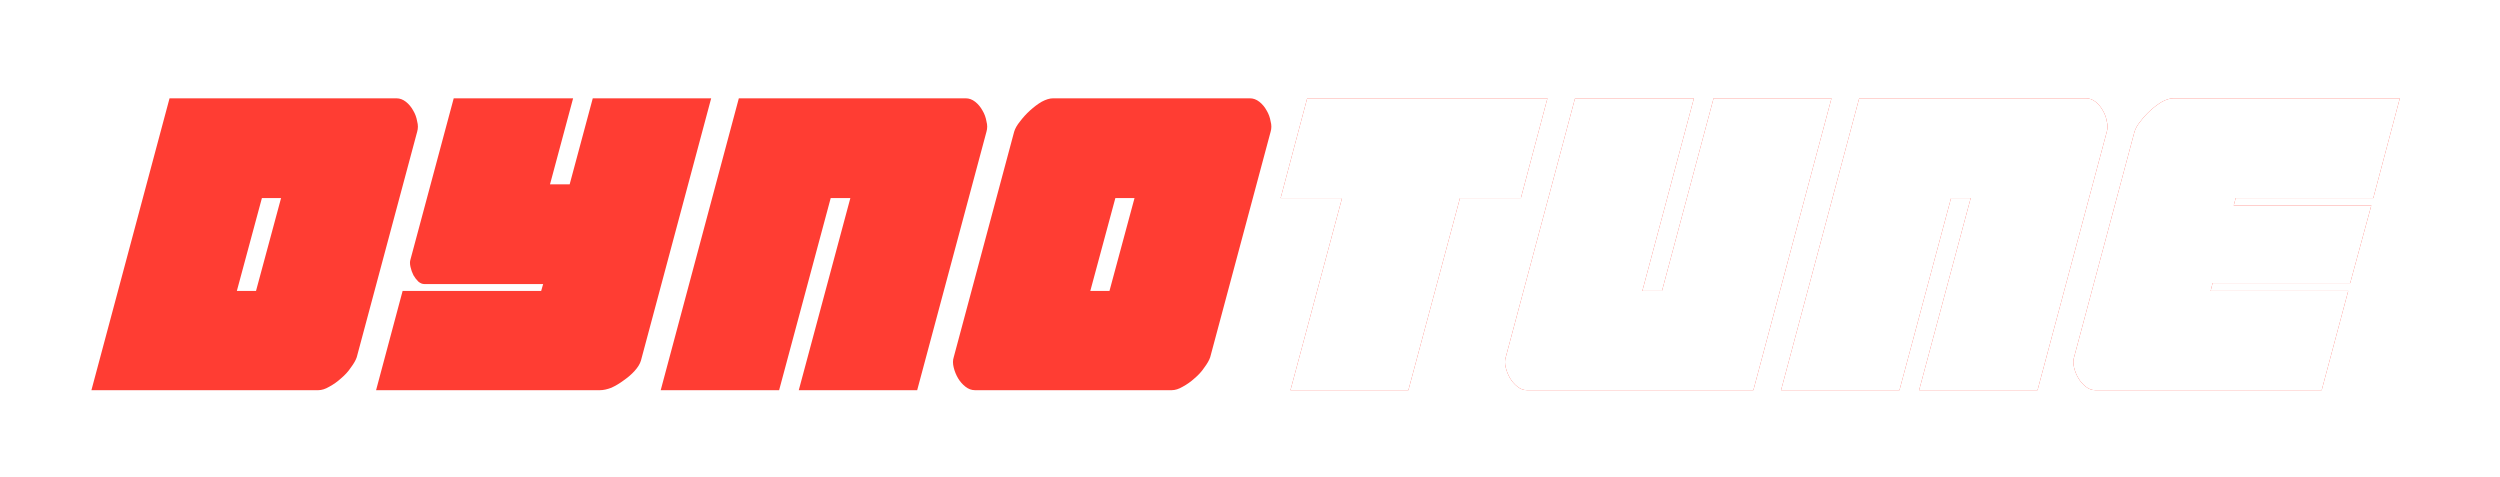<svg width="173" height="33" viewBox="0 0 173 33" fill="none" xmlns="http://www.w3.org/2000/svg">
<g filter="url(#filter0_d_123_2)">
<path d="M6.326 27L11.732 6.804H27.44C27.667 6.804 27.882 6.883 28.086 7.042C28.29 7.201 28.46 7.405 28.596 7.654C28.732 7.881 28.823 8.13 28.868 8.402C28.936 8.651 28.936 8.889 28.868 9.116L24.686 24.722C24.618 24.926 24.482 25.164 24.278 25.436C24.097 25.708 23.87 25.957 23.598 26.184C23.349 26.411 23.077 26.603 22.782 26.762C22.51 26.921 22.261 27 22.034 27H6.326ZM18.124 13.706L16.39 20.132H17.716L19.45 13.706H18.124ZM49.213 6.804L44.351 24.96C44.283 25.187 44.135 25.425 43.909 25.674C43.705 25.901 43.455 26.116 43.161 26.32C42.889 26.524 42.605 26.694 42.311 26.83C42.016 26.943 41.755 27 41.529 27H26.025L27.861 20.132H37.449L37.585 19.656H29.357C29.221 19.656 29.085 19.599 28.949 19.486C28.813 19.35 28.699 19.203 28.609 19.044C28.518 18.863 28.45 18.67 28.405 18.466C28.359 18.262 28.359 18.092 28.405 17.956L31.397 6.804H39.659L38.061 12.754H39.421L41.019 6.804H49.213ZM51.127 6.804H66.835C67.062 6.804 67.277 6.883 67.481 7.042C67.685 7.201 67.855 7.405 67.991 7.654C68.127 7.881 68.218 8.13 68.263 8.402C68.331 8.651 68.331 8.889 68.263 9.116L63.469 27H55.275L58.845 13.706H57.485L53.915 27H45.721L51.127 6.804ZM65.997 24.722L70.179 9.116C70.247 8.889 70.383 8.651 70.587 8.402C70.791 8.13 71.018 7.881 71.267 7.654C71.539 7.405 71.811 7.201 72.083 7.042C72.378 6.883 72.639 6.804 72.865 6.804H86.499C86.726 6.804 86.941 6.883 87.145 7.042C87.349 7.201 87.519 7.405 87.655 7.654C87.791 7.881 87.882 8.13 87.927 8.402C87.995 8.651 87.995 8.889 87.927 9.116L83.745 24.722C83.677 24.926 83.541 25.164 83.337 25.436C83.156 25.708 82.929 25.957 82.657 26.184C82.408 26.411 82.136 26.603 81.841 26.762C81.569 26.921 81.32 27 81.093 27H67.459C67.233 27 67.017 26.921 66.813 26.762C66.609 26.603 66.439 26.411 66.303 26.184C66.167 25.957 66.065 25.708 65.997 25.436C65.929 25.164 65.929 24.926 65.997 24.722ZM77.183 13.706L75.449 20.132H76.775L78.509 13.706H77.183Z" fill="#FF3D33"/>
<path d="M89.3 27L92.87 13.706H88.62L90.456 6.804H107.082L105.246 13.706H101.03L97.46 27H89.3ZM121.333 27H105.659C105.432 27 105.217 26.921 105.013 26.762C104.809 26.603 104.639 26.411 104.503 26.184C104.367 25.957 104.265 25.708 104.197 25.436C104.129 25.164 104.129 24.926 104.197 24.722L108.991 6.804H117.219L113.649 20.132H115.009L118.579 6.804H126.739L121.333 27ZM128.655 6.804H144.363C144.59 6.804 144.805 6.883 145.009 7.042C145.213 7.201 145.383 7.405 145.519 7.654C145.655 7.881 145.746 8.13 145.791 8.402C145.859 8.651 145.859 8.889 145.791 9.116L140.997 27H132.803L136.373 13.706H135.013L131.443 27H123.249L128.655 6.804ZM164.095 14.216L162.633 19.588H153.113L152.977 20.132H162.497L160.661 27H144.987C144.761 27 144.545 26.921 144.341 26.762C144.137 26.603 143.967 26.411 143.831 26.184C143.695 25.957 143.593 25.708 143.525 25.436C143.457 25.164 143.457 24.926 143.525 24.722L147.707 9.116C147.775 8.889 147.911 8.651 148.115 8.402C148.319 8.13 148.546 7.881 148.795 7.654C149.067 7.405 149.339 7.201 149.611 7.042C149.906 6.883 150.167 6.804 150.393 6.804H166.067L164.231 13.706H154.711L154.575 14.216H164.095Z" fill="#FF3D33"/>
<path d="M89.3 27L92.87 13.706H88.62L90.456 6.804H107.082L105.246 13.706H101.03L97.46 27H89.3ZM121.333 27H105.659C105.432 27 105.217 26.921 105.013 26.762C104.809 26.603 104.639 26.411 104.503 26.184C104.367 25.957 104.265 25.708 104.197 25.436C104.129 25.164 104.129 24.926 104.197 24.722L108.991 6.804H117.219L113.649 20.132H115.009L118.579 6.804H126.739L121.333 27ZM128.655 6.804H144.363C144.59 6.804 144.805 6.883 145.009 7.042C145.213 7.201 145.383 7.405 145.519 7.654C145.655 7.881 145.746 8.13 145.791 8.402C145.859 8.651 145.859 8.889 145.791 9.116L140.997 27H132.803L136.373 13.706H135.013L131.443 27H123.249L128.655 6.804ZM164.095 14.216L162.633 19.588H153.113L152.977 20.132H162.497L160.661 27H144.987C144.761 27 144.545 26.921 144.341 26.762C144.137 26.603 143.967 26.411 143.831 26.184C143.695 25.957 143.593 25.708 143.525 25.436C143.457 25.164 143.457 24.926 143.525 24.722L147.707 9.116C147.775 8.889 147.911 8.651 148.115 8.402C148.319 8.13 148.546 7.881 148.795 7.654C149.067 7.405 149.339 7.201 149.611 7.042C149.906 6.883 150.167 6.804 150.393 6.804H166.067L164.231 13.706H154.711L154.575 14.216H164.095Z" fill="white"/>
</g>
<defs>
<filter id="filter0_d_123_2" x="0.326" y="0.804" width="171.741" height="32.196" filterUnits="userSpaceOnUse" color-interpolation-filters="sRGB">
<feFlood flood-opacity="0" result="BackgroundImageFix"/>
<feColorMatrix in="SourceAlpha" type="matrix" values="0 0 0 0 0 0 0 0 0 0 0 0 0 0 0 0 0 0 127 0" result="hardAlpha"/>
<feMorphology radius="1" operator="dilate" in="SourceAlpha" result="effect1_dropShadow_123_2"/>
<feOffset/>
<feGaussianBlur stdDeviation="2.5"/>
<feComposite in2="hardAlpha" operator="out"/>
<feColorMatrix type="matrix" values="0 0 0 0 0 0 0 0 0 0 0 0 0 0 0 0 0 0 0.25 0"/>
<feBlend mode="normal" in2="BackgroundImageFix" result="effect1_dropShadow_123_2"/>
<feBlend mode="normal" in="SourceGraphic" in2="effect1_dropShadow_123_2" result="shape"/>
</filter>
</defs>
</svg>
